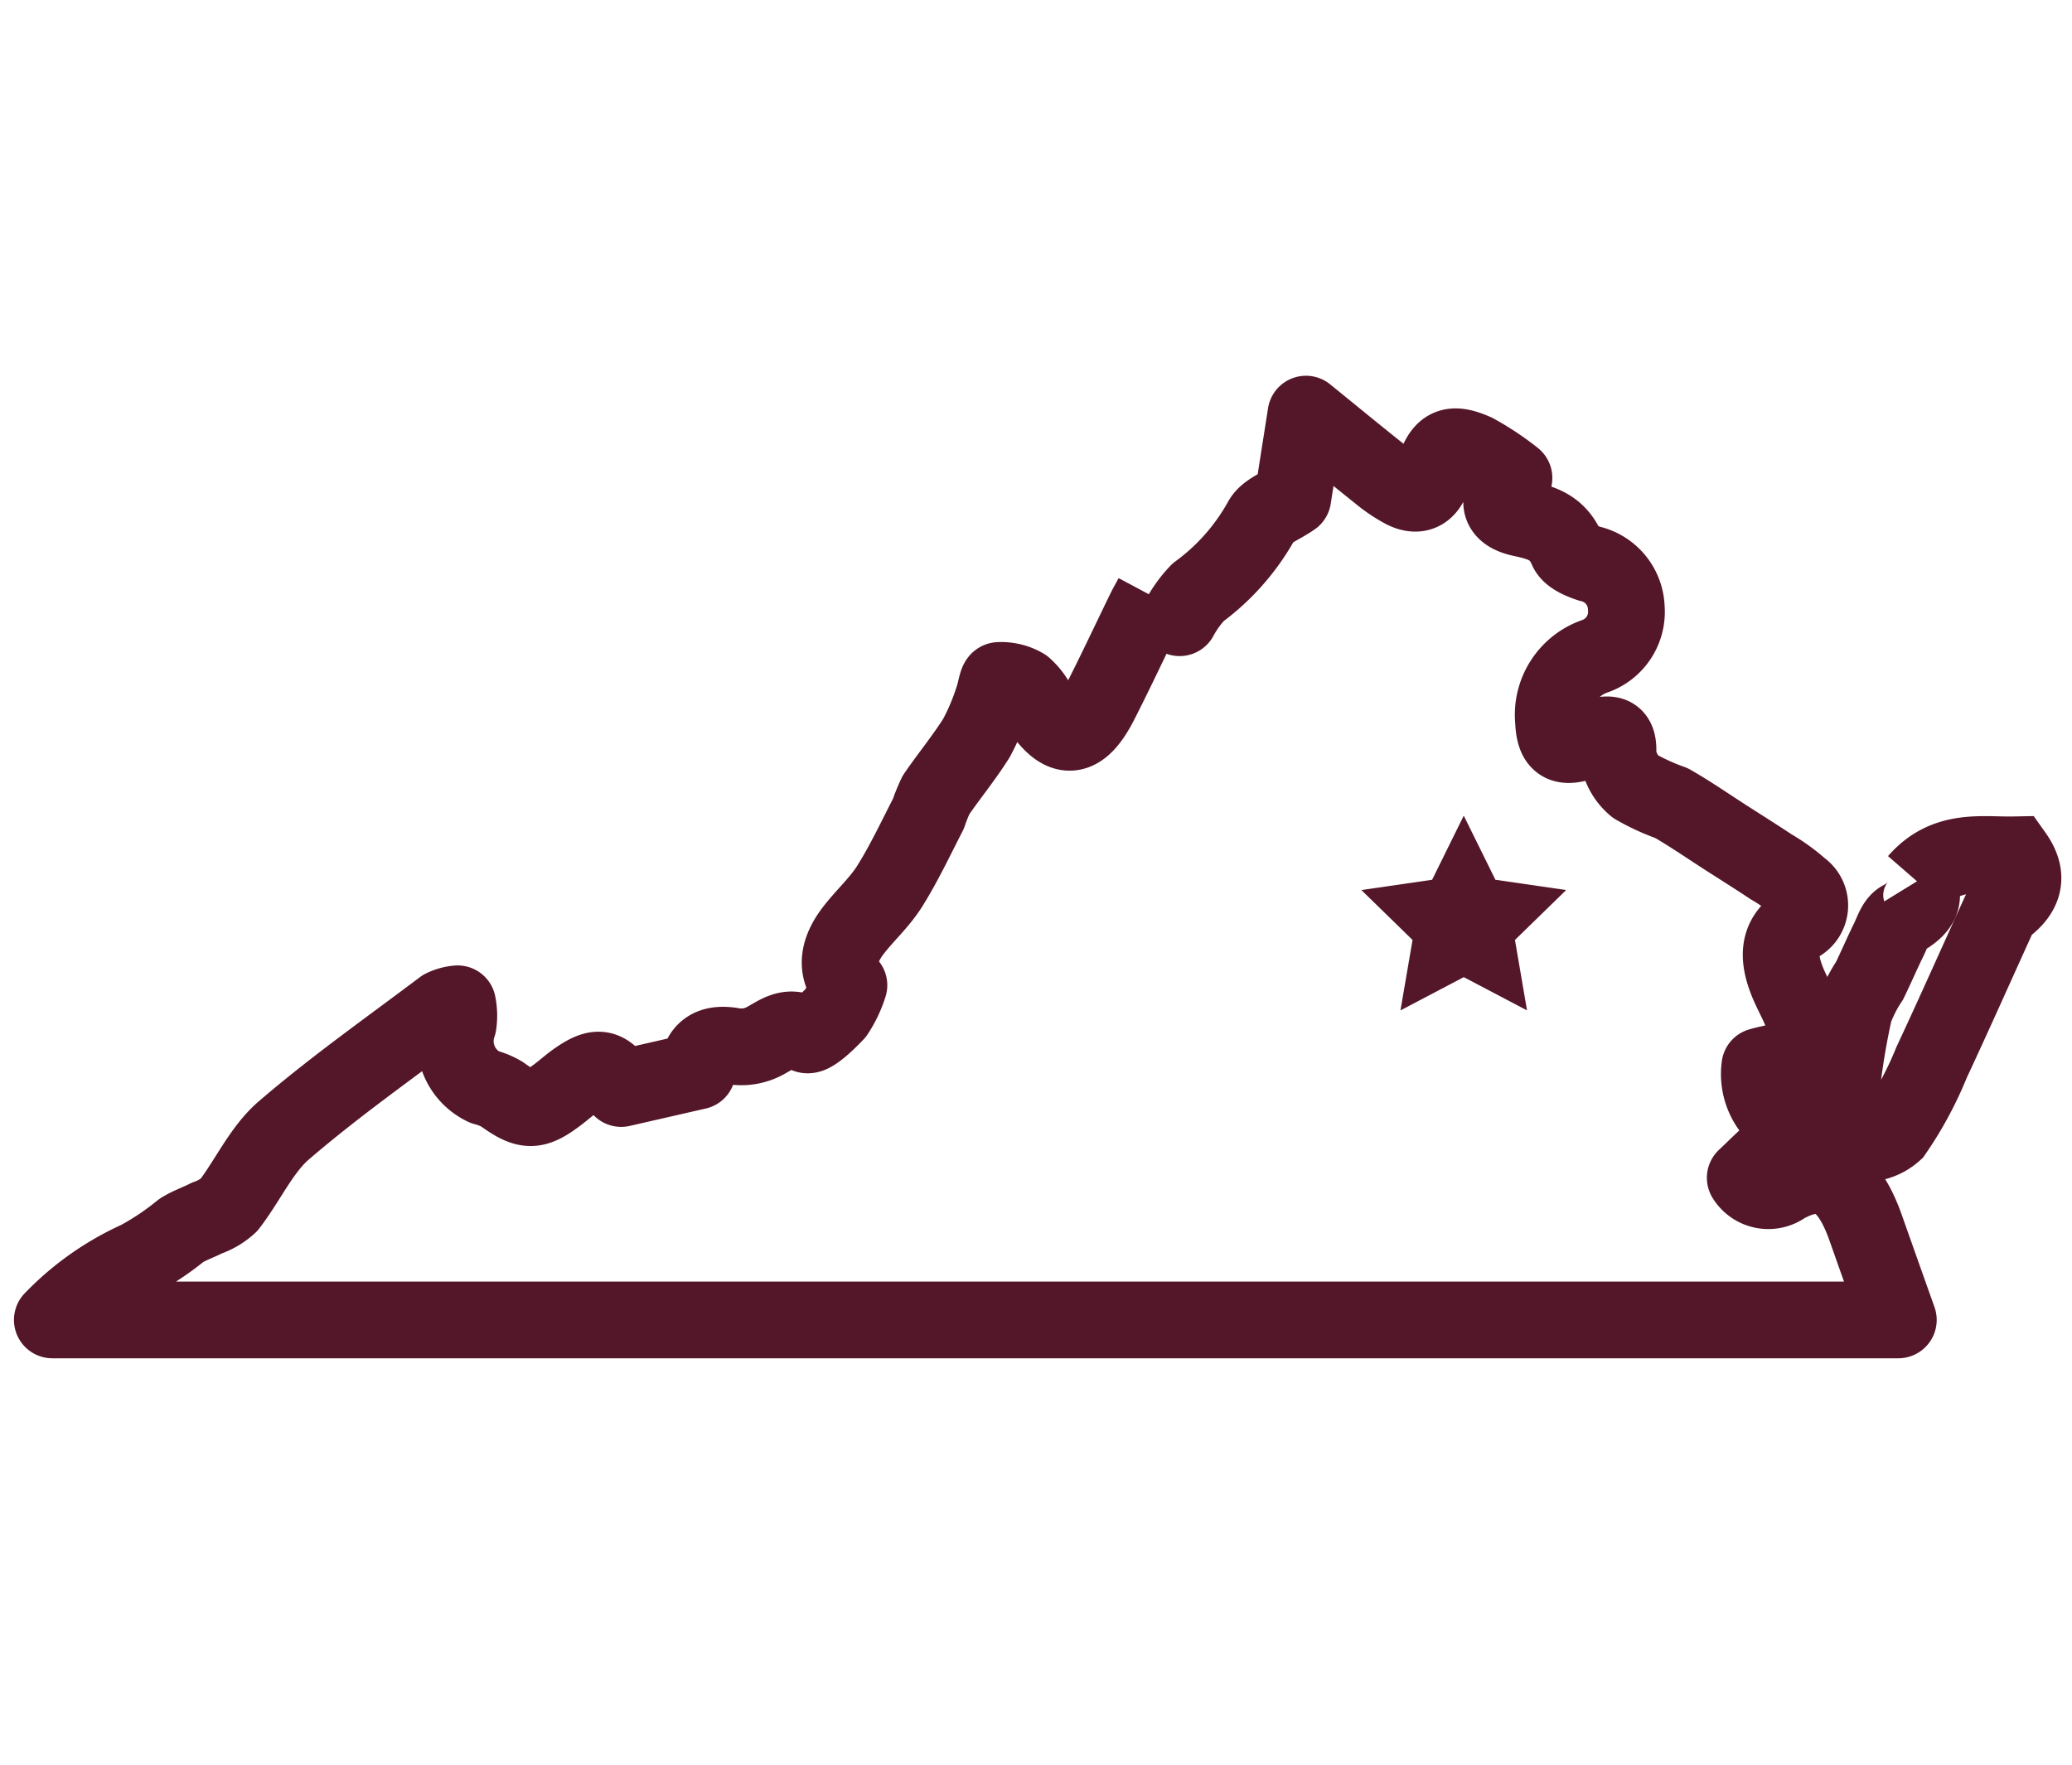 <svg xmlns="http://www.w3.org/2000/svg" xmlns:xlink="http://www.w3.org/1999/xlink" width="135" height="115" viewBox="0 0 135 115">
  <defs>
    <clipPath id="clip-path">
      <rect id="Rectangle_25921" data-name="Rectangle 25921" width="135" height="115" transform="translate(8576 8742)" fill="#fff"/>
    </clipPath>
    <clipPath id="clip-path-2">
      <rect id="Rectangle_25919" data-name="Rectangle 25919" width="150" height="115" transform="translate(8562 8747)" fill="#fff"/>
    </clipPath>
  </defs>
  <g id="Mask_Group_16724" data-name="Mask Group 16724" transform="translate(-8576 -8742)" clip-path="url(#clip-path)">
    <g id="Group_17136" data-name="Group 17136">
      <path id="Path_65368" data-name="Path 65368" d="M7.746,1.13,9.808,5.307l4.61.67L11.082,9.229l.787,4.591L7.746,11.652,3.623,13.82,4.41,9.229,1.075,5.977l4.61-.67Z" transform="translate(8663.624 8794.025)" fill="#541629"/>
      <g id="Mask_Group_16720" data-name="Mask Group 16720" clip-path="url(#clip-path-2)">
        <g id="Group_17125" data-name="Group 17125" transform="translate(8566.813 8768.986)">
          <g id="Group_17126" data-name="Group 17126" transform="translate(12.598 0)">
            <path id="Path_65366" data-name="Path 65366" d="M71.686,11.868l1.762,1.4a7.633,7.633,0,0,1,1.2-1.653A14.544,14.544,0,0,0,78.78,6.94c.331-.626,1.209-.9,2.042-1.482L81.679,0c1.731,1.406,3.243,2.651,4.773,3.867a9.27,9.27,0,0,0,1.617,1.091c.92.454,1.564.13,1.878-.978.531-1.869,1.106-2.23,2.756-1.5a17.85,17.85,0,0,1,2.528,1.68C94,5.6,94.205,6.464,95.723,6.792c1.243.269,2.344.55,2.961,2.008.2.472.93.766,1.472.948a3.051,3.051,0,0,1,2.394,2.873,3.062,3.062,0,0,1-2.068,3.165,4.043,4.043,0,0,0-2.675,4.2c.061,1.385.489,1.79,1.722,1.42a10.317,10.317,0,0,1,1.158-.433c.759-.128,1.4-.24,1.315,1.143a3.2,3.2,0,0,0,1.127,2.146,13.979,13.979,0,0,0,2.362,1.083c1.22.7,2.386,1.508,3.574,2.272.976.626,1.957,1.242,2.924,1.884a11.937,11.937,0,0,1,1.921,1.386,1.37,1.37,0,0,1-.146,2.346c-1.331.9-1.309,2.157-.805,3.531.237.647.573,1.248.854,1.876.46,1.032.831,2.207-.048,3.047-.53.506-1.464.5-2.512.811a3.729,3.729,0,0,0,1.12,3.207,1.368,1.368,0,0,1-.192,2.316c-.644.527-1.232,1.138-1.88,1.745a1.767,1.767,0,0,0,2.549.5c2.62-1.468,4.183-.4,5.3,2.771.689,1.95,1.381,3.9,2.124,5.991H0a18.109,18.109,0,0,1,5.594-3.947A17.757,17.757,0,0,0,8.4,53.2c.524-.332,1.119-.526,1.669-.811a4.058,4.058,0,0,0,1.437-.852c1.224-1.59,2.117-3.6,3.565-4.85,3.322-2.859,6.893-5.368,10.378-7.995a2.708,2.708,0,0,1,.956-.265,3.911,3.911,0,0,1,.037,1.337,3.3,3.3,0,0,0,1.716,4.092,4.3,4.3,0,0,1,1.133.461c1.638,1.176,2.136,1.186,3.75-.058.372-.287.725-.606,1.108-.872,1.409-.977,1.936-.869,2.914.561l4.955-1.133c.168-1.5,1.028-1.87,2.394-1.618a3.223,3.223,0,0,0,1.953-.319c.9-.463,1.6-1.156,2.753-.445.317.195,1.352-.8,1.918-1.4a7.2,7.2,0,0,0,.864-1.816c-.964-1.156-.6-2.411.289-3.57.763-.991,1.708-1.83,2.373-2.89.938-1.5,1.7-3.126,2.516-4.711a11.609,11.609,0,0,1,.495-1.225c.86-1.255,1.827-2.425,2.638-3.716a15.015,15.015,0,0,0,1.071-2.526c.163-.416.262-1.22.4-1.224a2.957,2.957,0,0,1,1.626.4,4.025,4.025,0,0,1,.943,1.258c1.516,2.366,2.718,2.307,4.022-.256,1-1.963,1.935-3.963,2.9-5.945.145-.3.31-.58.506-.947" transform="translate(-0.001 0.001)" fill="none" stroke="#541629" stroke-linejoin="round" stroke-width="5"/>
            <path id="Path_65367" data-name="Path 65367" d="M432.5,96.813h0c1.892-2.179,4.222-1.682,6.331-1.723,1.042,1.467.572,2.556-.683,3.47a.913.913,0,0,0-.278.35c-1.475,3.239-2.918,6.493-4.425,9.718A23.6,23.6,0,0,1,431,113.164a2.9,2.9,0,0,1-2.625.655c-.536-.187-.973-1.553-.916-2.356a48.286,48.286,0,0,1,.95-6.192,9.311,9.311,0,0,1,1-1.979c.431-.884.816-1.789,1.251-2.671.234-.475.419-1.12.818-1.34,1.134-.624,1.719-1.335,1.023-2.467" transform="translate(-311.01 -66.369)" fill="none" stroke="#541629" stroke-width="5"/>
          </g>
        </g>
      </g>
    </g>
  </g>
</svg>
